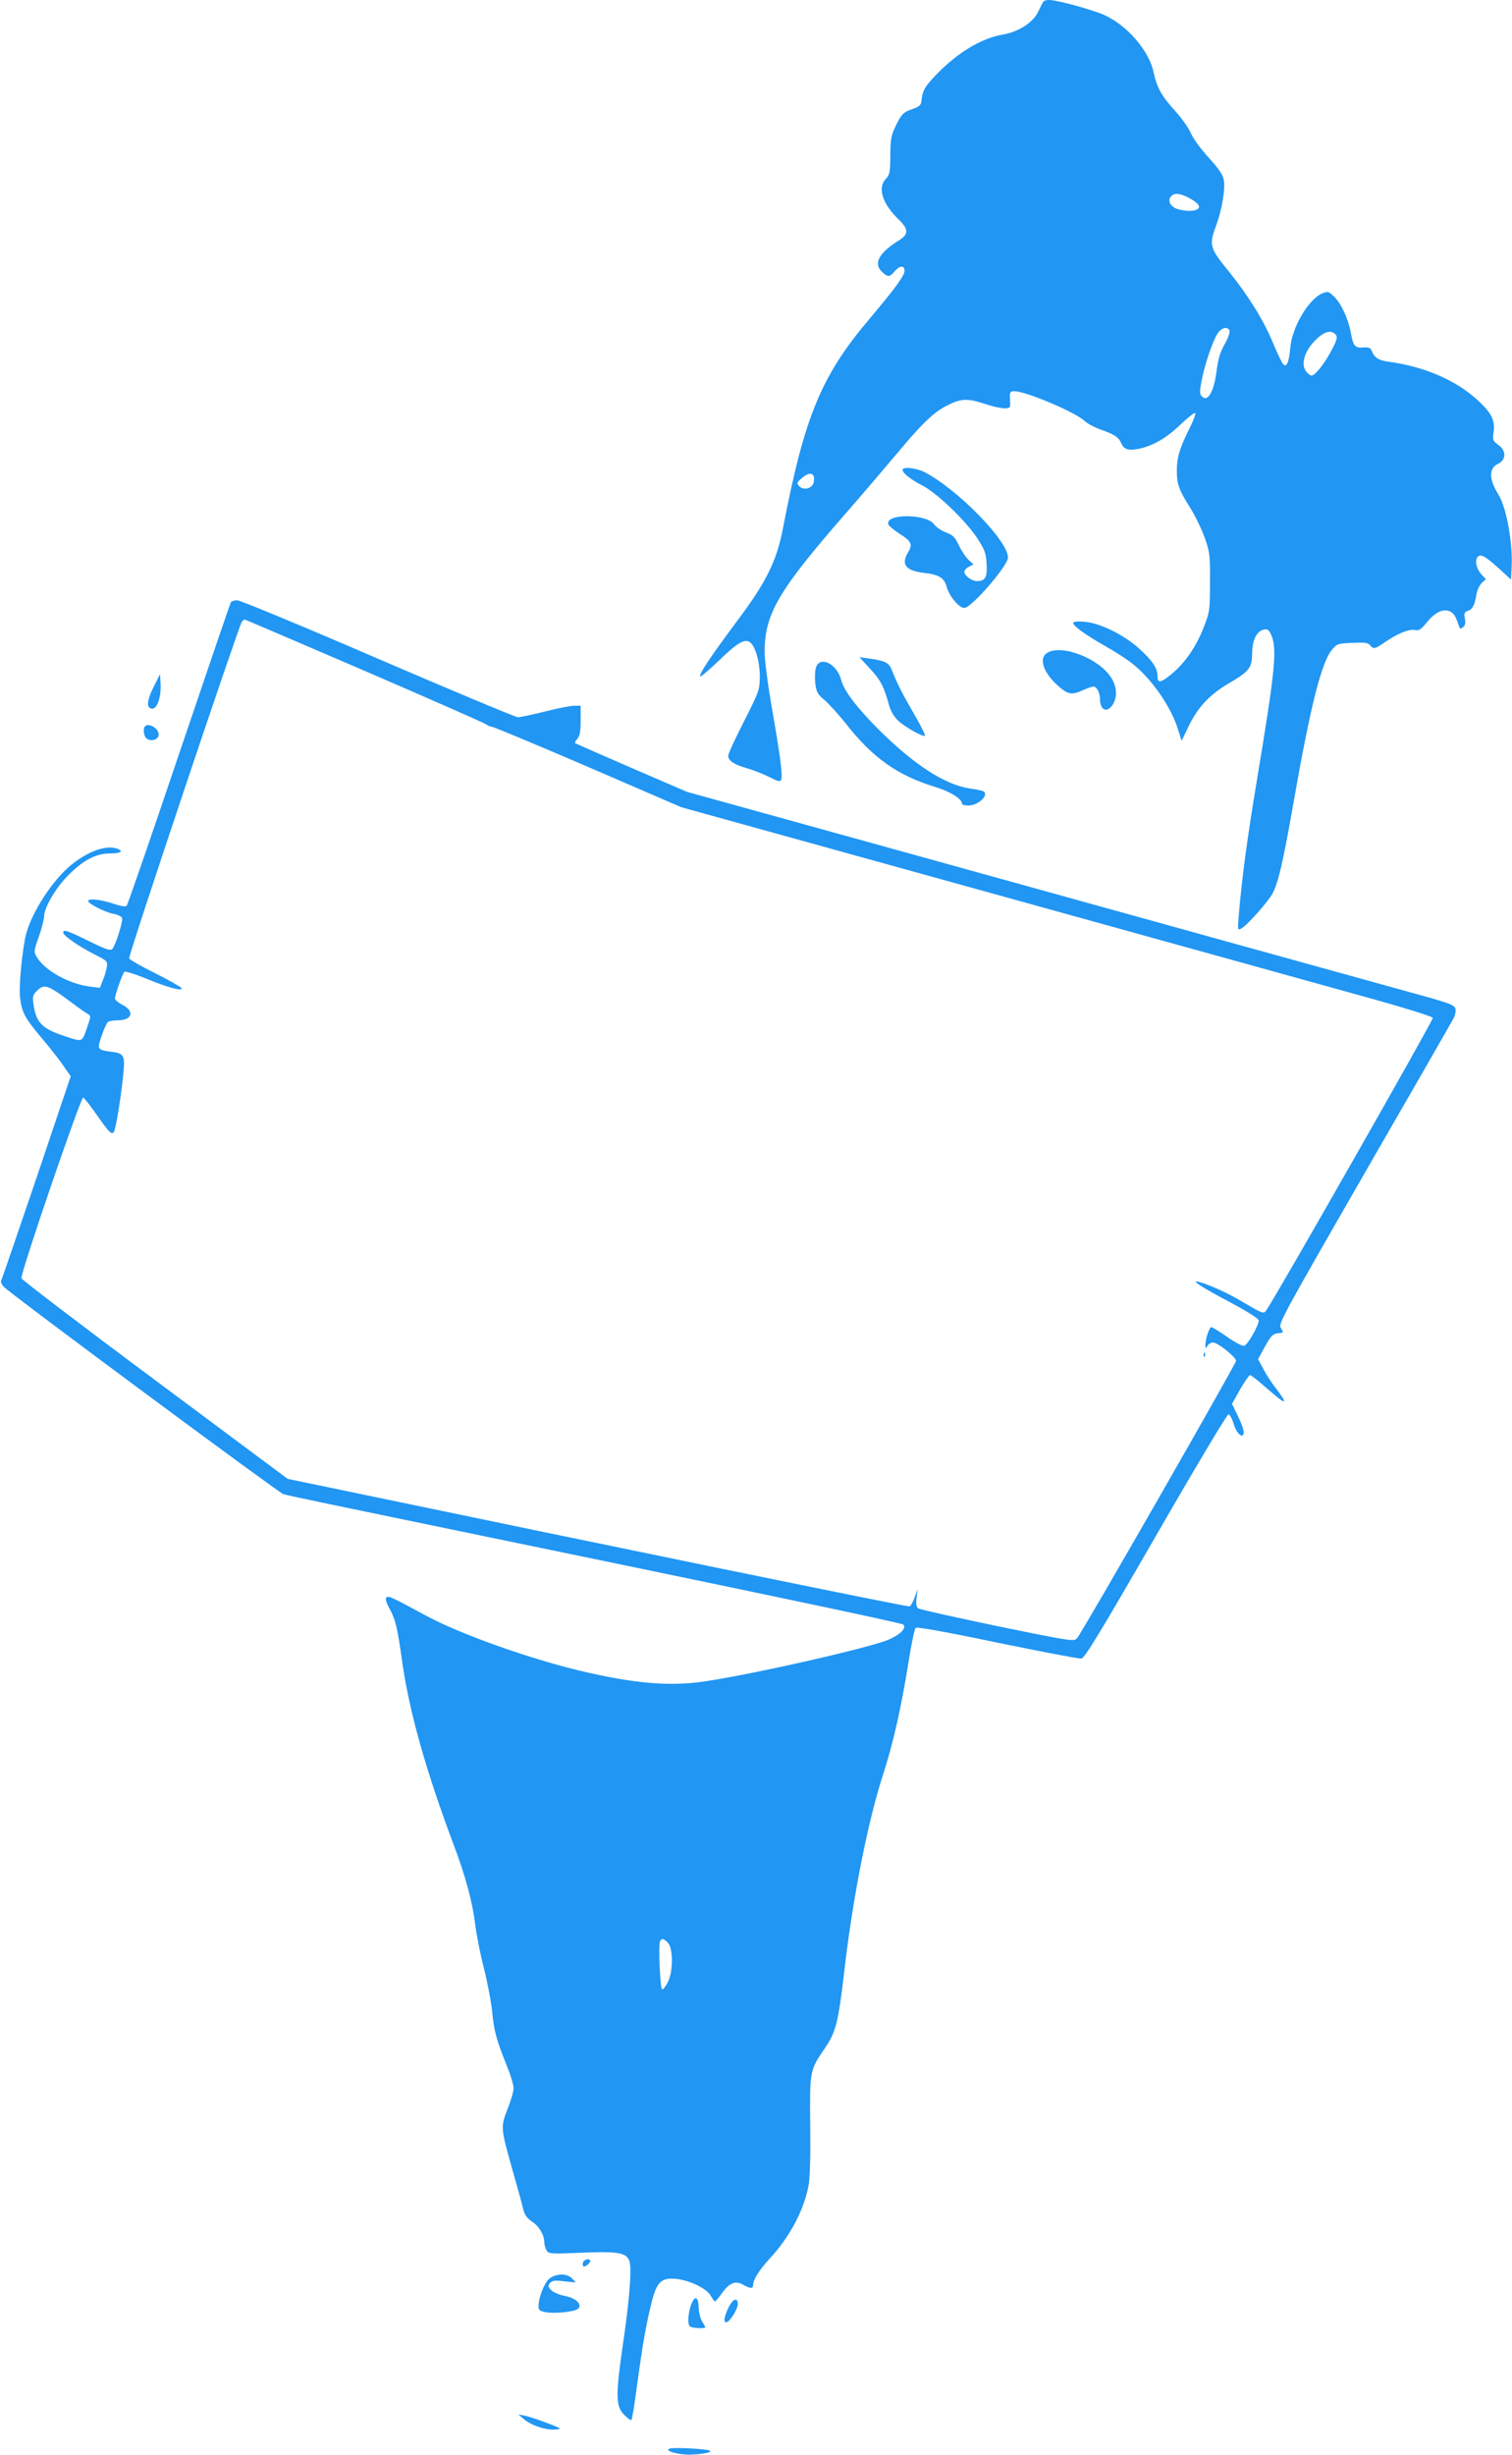 <?xml version="1.0" standalone="no"?>
<!DOCTYPE svg PUBLIC "-//W3C//DTD SVG 20010904//EN"
 "http://www.w3.org/TR/2001/REC-SVG-20010904/DTD/svg10.dtd">
<svg version="1.0" xmlns="http://www.w3.org/2000/svg"
 width="789pt" height="1280pt" viewBox="0 0 789 1280"
 preserveAspectRatio="xMidYMid meet">
<g transform="translate(0,1280) scale(0.1,-0.1)"
fill="#2196f3" stroke="none">
<path d="M5446 12793 c-4 -4 -15 -26 -26 -49 -25 -59 -104 -111 -191 -125
-111 -20 -235 -95 -346 -211 -59 -62 -69 -80 -75 -137 -2 -18 -13 -28 -42 -38
-53 -18 -61 -26 -93 -92 -23 -49 -27 -69 -27 -153 -1 -86 -3 -99 -23 -120 -46
-48 -18 -133 71 -217 47 -46 47 -73 -1 -103 -107 -66 -137 -122 -90 -166 30
-28 39 -28 65 3 27 31 52 33 52 3 0 -25 -49 -92 -178 -245 -257 -302 -343
-511 -456 -1096 -33 -173 -86 -280 -241 -487 -136 -182 -200 -278 -191 -287 3
-3 48 35 100 85 95 92 134 114 161 92 28 -23 50 -103 50 -177 -1 -71 -3 -77
-83 -235 -46 -90 -83 -170 -82 -179 0 -25 31 -46 95 -64 33 -9 86 -30 118 -46
50 -25 58 -27 64 -13 8 21 -8 141 -52 389 -19 110 -35 234 -35 275 0 199 72
321 425 725 77 88 195 226 263 307 134 161 194 218 263 253 73 37 105 39 192
11 85 -28 136 -33 138 -13 1 6 0 27 -1 45 -1 28 2 32 24 32 59 0 319 -110 366
-155 14 -14 51 -33 81 -44 73 -25 96 -40 110 -72 13 -33 40 -41 97 -28 72 16
143 58 214 127 38 36 71 62 75 58 4 -3 -10 -41 -32 -84 -50 -100 -65 -152 -64
-221 1 -68 11 -96 71 -191 26 -41 59 -111 75 -155 26 -74 28 -91 27 -230 0
-143 -1 -154 -31 -232 -39 -102 -98 -189 -170 -248 -58 -47 -73 -49 -73 -9 0
39 -24 76 -90 137 -80 75 -210 139 -291 145 -37 3 -59 1 -59 -6 0 -16 65 -63
168 -121 51 -29 115 -70 142 -92 102 -81 204 -229 239 -348 l17 -54 37 77 c47
97 108 163 206 221 111 65 124 81 125 159 1 72 25 118 65 124 16 3 25 -5 36
-32 30 -71 18 -189 -74 -741 -55 -331 -79 -513 -97 -719 -6 -76 -6 -78 14 -67
30 16 141 141 163 183 31 60 55 167 109 473 88 503 146 732 200 796 26 32 31
34 107 37 63 3 82 1 92 -12 18 -22 26 -21 77 15 65 45 129 71 157 64 20 -5 31
1 61 38 45 55 86 75 122 59 21 -10 29 -22 49 -81 4 -11 8 -11 20 -1 11 9 14
23 9 45 -5 28 -2 34 16 40 24 7 36 31 45 88 3 20 16 46 27 57 l22 20 -21 22
c-28 30 -39 74 -23 93 16 19 37 8 115 -62 l60 -55 3 64 c7 124 -27 312 -68
378 -51 81 -52 139 -2 162 42 20 43 69 1 98 -29 21 -31 26 -25 67 8 60 -10 97
-75 159 -118 111 -284 183 -480 209 -46 6 -70 23 -82 58 -5 13 -16 17 -42 15
-45 -3 -53 6 -66 77 -14 75 -50 152 -88 189 -28 27 -32 28 -61 16 -72 -30
-158 -176 -167 -284 -7 -76 -19 -104 -37 -85 -7 8 -32 59 -55 115 -47 114
-129 245 -225 364 -106 130 -109 140 -67 252 28 77 46 185 37 230 -5 28 -26
58 -77 114 -40 43 -81 99 -94 128 -12 28 -50 82 -84 119 -71 78 -94 121 -111
199 -22 111 -137 245 -256 299 -62 28 -248 79 -289 79 -12 0 -25 -3 -29 -7z
m753 -1022 c51 -26 70 -49 50 -62 -19 -12 -69 -11 -107 2 -35 12 -50 43 -32
64 17 20 43 19 89 -4z m217 -696 c3 -8 -8 -39 -25 -69 -23 -40 -34 -75 -42
-136 -14 -116 -48 -172 -80 -134 -9 11 -9 28 1 77 15 81 56 204 82 245 21 34
54 43 64 17z m554 -20 c10 -12 7 -25 -14 -67 -41 -81 -95 -150 -114 -146 -9 2
-23 15 -31 29 -22 39 0 103 54 156 45 45 82 55 105 28z m-2725 -736 c4 -5 4
-21 1 -34 -8 -32 -51 -44 -74 -21 -16 16 -15 19 11 42 30 26 52 31 62 13z"/>
<path d="M4710 10350 c0 -17 43 -51 104 -82 74 -38 222 -179 284 -272 40 -61
47 -78 50 -133 5 -72 -6 -93 -49 -93 -31 0 -73 34 -66 53 2 7 13 17 25 23 l22
11 -26 24 c-14 13 -37 47 -50 75 -20 43 -31 54 -68 68 -25 9 -51 28 -60 40
-38 59 -262 59 -240 1 3 -8 28 -28 55 -46 65 -41 73 -57 48 -98 -39 -64 -13
-97 82 -108 79 -9 106 -26 119 -73 13 -48 64 -110 92 -110 37 0 228 220 228
263 0 88 -267 359 -437 446 -43 21 -113 29 -113 11z"/>
<path d="M1205 9660 c-4 -6 -125 -362 -271 -792 -145 -430 -268 -786 -273
-791 -6 -6 -32 -2 -72 12 -64 21 -129 28 -129 13 0 -14 91 -60 133 -67 21 -4
41 -14 44 -21 6 -16 -34 -144 -51 -162 -10 -10 -32 -3 -112 36 -124 61 -144
68 -144 49 0 -16 80 -71 170 -117 60 -30 62 -33 57 -64 -3 -18 -12 -49 -21
-69 l-15 -38 -53 7 c-111 14 -238 86 -278 157 -14 24 -13 32 13 104 15 43 27
90 27 104 0 46 61 150 126 215 80 80 145 114 219 114 53 0 72 11 39 24 -56 22
-150 -10 -239 -81 -97 -77 -208 -246 -239 -364 -20 -80 -39 -275 -31 -333 9
-74 25 -104 107 -202 42 -49 94 -115 116 -147 l41 -59 -178 -528 c-99 -291
-182 -533 -185 -538 -3 -6 2 -19 12 -30 27 -32 1433 -1073 1461 -1083 14 -5
301 -65 636 -134 1803 -372 2591 -537 2599 -546 21 -20 -29 -63 -100 -87 -153
-51 -658 -165 -916 -206 -195 -32 -384 -16 -678 54 -268 65 -618 190 -790 282
-191 103 -203 109 -214 98 -6 -6 -1 -26 17 -58 31 -57 41 -98 67 -285 37 -255
123 -561 264 -937 65 -170 102 -309 116 -426 7 -55 27 -158 46 -230 18 -72 38
-176 43 -230 10 -99 22 -142 80 -286 17 -42 31 -90 31 -106 0 -17 -14 -65 -31
-108 -37 -94 -37 -98 25 -318 25 -88 51 -180 56 -204 8 -31 20 -48 45 -65 37
-23 65 -70 65 -107 0 -12 5 -31 11 -42 11 -20 16 -21 184 -14 197 8 239 0 251
-50 11 -43 -3 -213 -37 -439 -37 -256 -36 -313 9 -357 17 -18 34 -29 37 -26 4
3 17 87 30 185 28 206 45 304 74 423 27 110 51 134 125 128 71 -6 162 -49 184
-87 9 -17 20 -31 23 -31 3 0 20 20 38 45 38 53 71 65 111 41 35 -20 50 -20 50
-1 0 29 32 79 88 140 104 112 179 254 202 383 7 39 10 156 8 310 -3 282 -2
288 73 397 61 89 73 134 105 409 44 380 123 782 204 1029 50 154 93 343 130
575 15 95 32 178 38 184 6 6 144 -18 427 -77 229 -47 426 -85 438 -83 17 2 98
135 388 638 201 349 372 635 379 635 7 0 19 -21 27 -47 15 -54 53 -86 53 -45
0 13 -14 51 -31 85 l-30 62 42 75 c24 41 47 75 52 75 5 0 39 -26 75 -58 88
-76 102 -86 102 -75 0 6 -17 32 -38 59 -22 27 -52 73 -68 103 l-29 54 36 66
c32 57 41 66 68 69 30 3 30 4 15 27 -14 22 1 50 436 806 248 430 458 795 466
811 8 16 12 37 9 48 -7 22 -27 29 -305 105 -113 31 -470 130 -795 220 -324 90
-1112 308 -1750 485 l-1160 321 -290 125 c-159 69 -291 127 -294 129 -2 3 3
13 12 23 13 14 17 38 17 95 l0 77 -34 0 c-19 0 -87 -13 -152 -30 -66 -16 -129
-30 -141 -30 -11 0 -340 137 -730 305 -389 168 -720 305 -735 305 -15 0 -30
-5 -33 -10z m691 -355 c338 -146 625 -272 637 -280 12 -8 28 -15 35 -15 8 0
233 -94 501 -209 l486 -210 1610 -446 c886 -245 1767 -490 1959 -543 193 -53
350 -102 353 -109 4 -10 -827 -1468 -871 -1528 -12 -16 -20 -13 -107 38 -86
52 -175 93 -239 112 -55 16 8 -26 155 -103 88 -47 151 -86 153 -96 4 -20 -55
-126 -75 -133 -8 -3 -47 16 -89 46 -40 28 -78 51 -83 51 -11 0 -31 -63 -31
-95 1 -18 1 -19 11 -2 5 9 18 17 29 17 24 0 120 -76 120 -96 0 -15 -799 -1409
-829 -1445 -16 -19 -21 -19 -416 62 -220 46 -406 87 -414 93 -9 7 -12 24 -8
56 l6 45 -16 -43 c-8 -24 -20 -45 -27 -48 -9 -4 -1545 311 -3028 620 l-217 45
-693 516 c-381 283 -694 522 -696 530 -6 25 310 946 322 942 6 -2 39 -44 73
-93 64 -91 76 -103 88 -85 9 16 33 159 46 277 13 123 10 131 -61 140 -73 10
-74 12 -49 85 12 35 27 67 33 71 6 4 29 8 51 8 75 0 89 47 25 80 -22 11 -40
26 -40 34 0 18 39 129 49 139 4 4 57 -12 117 -37 117 -48 192 -67 180 -47 -4
6 -66 41 -137 77 -72 35 -132 70 -135 77 -5 14 572 1734 588 1755 6 6 12 12
14 12 2 0 281 -119 620 -265z m-1605 -1674 c15 -9 53 -36 86 -61 33 -25 69
-50 79 -56 19 -11 19 -12 0 -67 -28 -83 -23 -81 -114 -51 -121 39 -153 70
-167 166 -6 42 -4 50 19 73 28 28 48 28 97 -4z m3195 -4962 c27 -30 27 -149
-1 -204 -11 -22 -24 -39 -30 -38 -10 3 -20 226 -11 250 8 19 20 16 42 -8z"/>
<path d="M6281 5734 c0 -11 3 -14 6 -6 3 7 2 16 -1 19 -3 4 -6 -2 -5 -13z"/>
<path d="M5462 9394 c-44 -30 -14 -108 66 -176 46 -39 66 -42 118 -19 26 12
53 21 60 21 17 0 34 -32 34 -64 0 -59 36 -76 66 -31 26 40 23 96 -9 144 -67
101 -264 175 -335 125z"/>
<path d="M4541 9312 c55 -59 72 -93 99 -192 8 -28 25 -57 47 -78 37 -34 131
-87 140 -78 3 3 -24 56 -60 118 -60 104 -88 159 -116 231 -12 31 -38 43 -113
53 l-53 7 56 -61z"/>
<path d="M4259 9323 c-6 -16 -8 -52 -5 -83 6 -50 11 -59 52 -93 24 -22 73 -76
108 -120 139 -178 270 -271 468 -331 79 -24 138 -62 138 -87 0 -5 15 -9 34 -9
51 0 109 55 78 74 -5 3 -37 10 -73 15 -132 21 -291 125 -478 311 -113 114
-178 200 -192 256 -21 81 -107 125 -130 67z"/>
<path d="M802 9219 c-37 -73 -39 -114 -7 -114 26 0 47 62 43 130 l-3 50 -33
-66z"/>
<path d="M757 9013 c-12 -12 -7 -50 7 -63 23 -18 61 -8 64 17 5 31 -51 67 -71
46z"/>
<path d="M3043 1005 c-3 -9 -3 -19 1 -22 7 -7 36 16 36 28 0 15 -30 10 -37 -6z"/>
<path d="M2867 919 c-26 -20 -57 -99 -57 -145 0 -19 7 -24 36 -30 51 -9 154 2
171 18 23 23 -12 56 -71 67 -26 5 -58 18 -69 29 -18 18 -18 23 -7 38 12 13 25
15 74 9 l60 -6 -18 20 c-25 28 -84 28 -119 0z"/>
<path d="M3611 794 c-20 -45 -26 -115 -10 -125 15 -9 79 -12 79 -4 0 3 -7 17
-16 30 -9 14 -17 46 -18 72 -1 53 -17 66 -35 27z"/>
<path d="M3801 767 c-24 -49 -27 -81 -8 -75 19 7 57 69 57 94 0 38 -26 28 -49
-19z"/>
<path d="M2735 185 c39 -32 114 -57 162 -53 37 3 36 4 -42 34 -44 17 -96 34
-115 38 l-35 7 30 -26z"/>
<path d="M3496 33 c-35 -10 40 -33 103 -32 68 2 120 12 105 21 -14 9 -184 18
-208 11z"/>
</g>
</svg>
